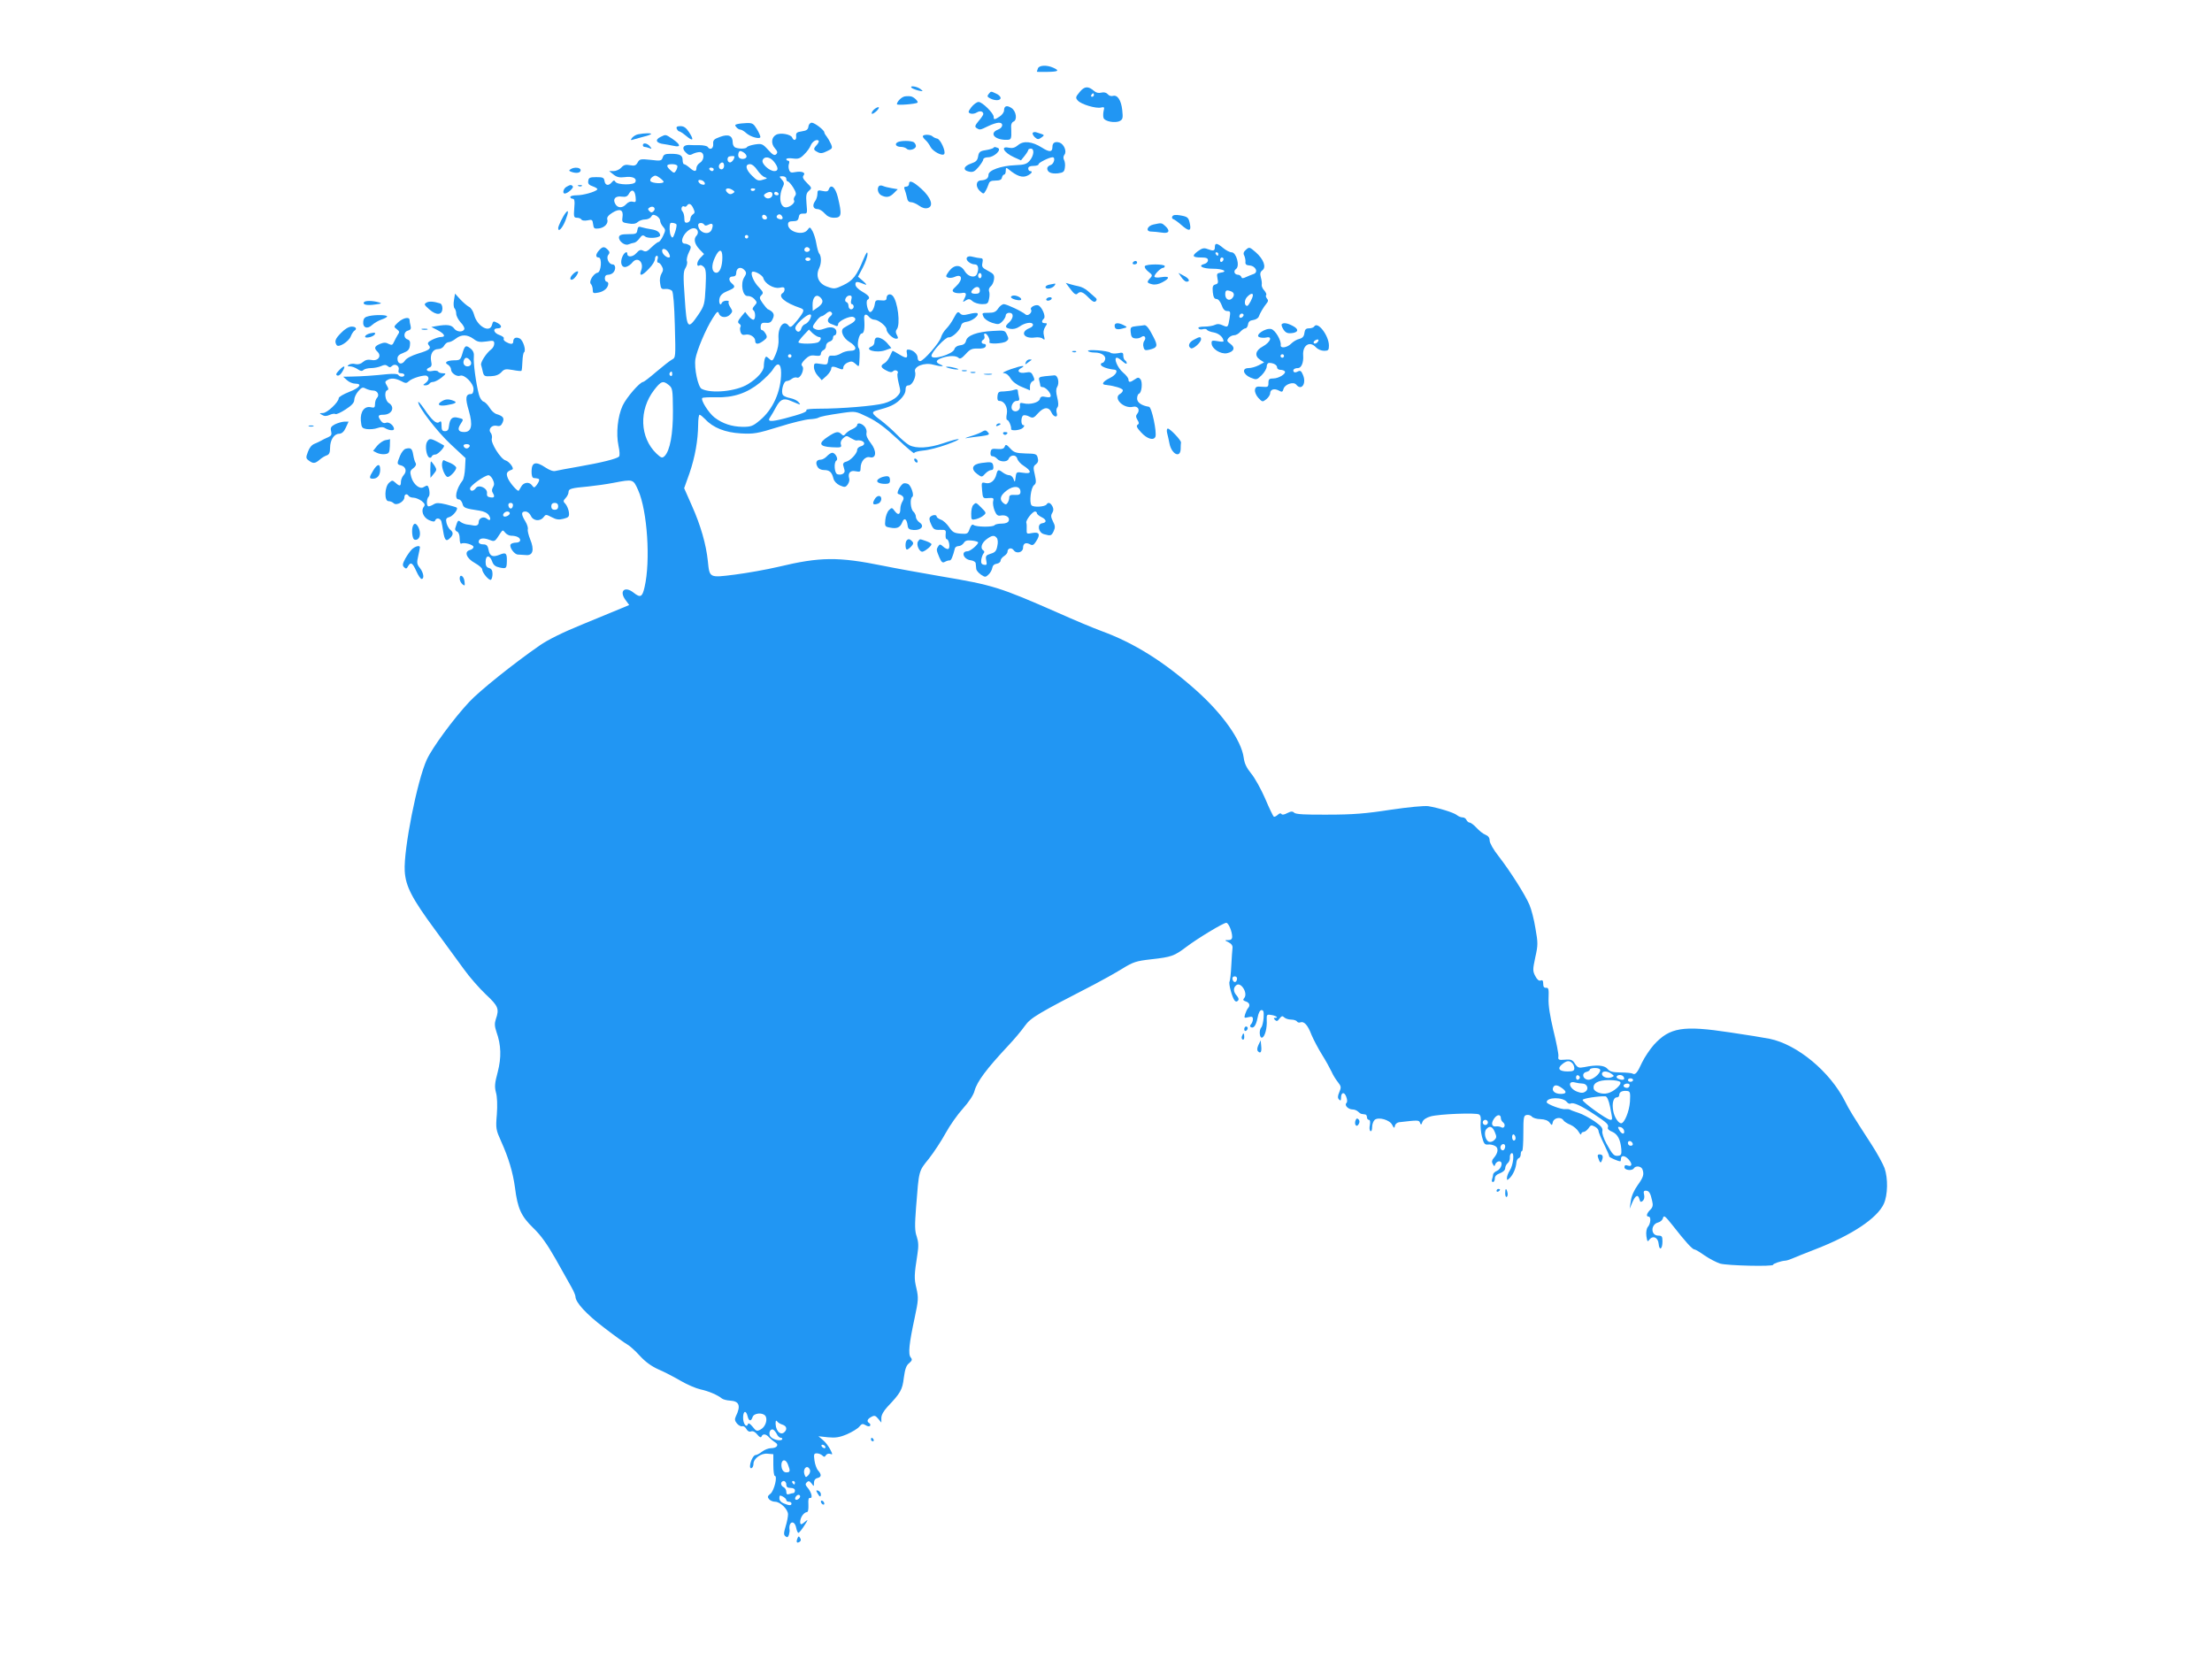 <?xml version="1.0" standalone="no"?>
<!DOCTYPE svg PUBLIC "-//W3C//DTD SVG 20010904//EN"
 "http://www.w3.org/TR/2001/REC-SVG-20010904/DTD/svg10.dtd">
<svg version="1.0" xmlns="http://www.w3.org/2000/svg"
 width="1280pt" height="960pt" viewBox="0 0 1280 960"
 preserveAspectRatio="xMidYMid meet">
<g transform="translate(0,960) scale(0.1,-0.1)"
fill="#2196f3" stroke="none">
<path d="M6006 9204 c-3 -9 -6 -17 -6 -19 0 -1 27 -2 60 -1 65 1 73 7 35 24
-37 17 -82 15 -89 -4z"/>
<path d="M5276 9091 c5 -4 23 -11 39 -15 28 -6 29 -5 11 9 -21 16 -67 22 -50
6z"/>
<path d="M6248 9068 c-25 -30 -25 -34 -11 -50 19 -22 107 -48 135 -40 18 4 20
2 14 -21 -3 -14 -3 -32 0 -40 7 -20 68 -31 94 -17 17 9 19 17 14 63 -6 57 -28
90 -54 82 -10 -3 -23 1 -30 10 -8 9 -21 13 -37 9 -15 -4 -30 -1 -41 9 -35 30
-56 29 -84 -5z m82 -18 c0 -5 -5 -10 -11 -10 -5 0 -7 5 -4 10 3 6 8 10 11 10
2 0 4 -4 4 -10z"/>
<path d="M5721 9056 c-10 -12 -8 -17 8 -25 27 -15 61 -14 61 2 0 8 -11 19 -25
25 -32 15 -30 15 -44 -2z"/>
<path d="M5235 9042 c-19 -4 -44 -29 -45 -45 0 -8 110 1 119 9 7 6 -19 32 -37
36 -9 2 -26 2 -37 0z"/>
<path d="M5621 8980 c-20 -27 -20 -31 -5 -37 9 -3 25 -1 36 6 19 12 38 7 38
-9 0 -5 -12 -23 -27 -40 -21 -26 -24 -33 -12 -41 19 -12 20 -12 67 11 22 11
50 20 62 20 28 0 25 -29 -5 -40 -49 -19 -25 -55 38 -59 34 -1 37 1 39 26 0 15
0 38 -1 51 -1 12 5 25 13 28 24 9 17 61 -11 79 -27 18 -43 12 -43 -14 0 -10
-11 -26 -25 -35 -30 -20 -35 -20 -35 -2 0 21 -66 86 -87 86 -11 0 -29 -14 -42
-30z"/>
<path d="M5055 8964 c-9 -9 -13 -19 -10 -22 3 -3 15 4 28 16 12 12 16 22 10
22 -6 0 -19 -7 -28 -16z"/>
<path d="M4267 8882 c-14 -3 -16 -7 -6 -18 6 -8 17 -14 23 -14 7 0 22 -9 34
-20 25 -23 82 -38 82 -22 0 6 -9 27 -21 46 -18 30 -25 35 -57 34 -20 -1 -45
-3 -55 -6z"/>
<path d="M4678 8868 c-2 -18 -11 -24 -38 -28 -29 -4 -35 -9 -33 -28 3 -24 -14
-30 -23 -8 -7 19 -69 30 -93 16 -27 -14 -31 -51 -7 -78 15 -17 17 -25 8 -34
-10 -10 -20 -5 -47 25 -32 35 -37 37 -77 31 -24 -4 -44 -11 -46 -16 -4 -9 -43
-11 -66 -2 -9 3 -16 16 -16 29 0 40 -25 51 -73 33 -36 -13 -42 -19 -40 -42 2
-26 -19 -37 -32 -16 -3 5 -25 10 -48 10 -23 0 -51 0 -61 1 -33 0 -42 -19 -19
-42 17 -17 24 -19 41 -10 11 6 30 11 41 11 28 0 29 -45 1 -62 -11 -7 -20 -21
-20 -30 0 -23 -12 -23 -40 2 -13 11 -27 20 -32 20 -4 0 -8 11 -8 24 0 28 -16
36 -70 36 -31 0 -40 -4 -45 -21 -7 -20 -12 -21 -70 -14 -58 6 -64 5 -75 -15
-10 -18 -18 -21 -44 -16 -25 5 -37 2 -51 -14 -10 -11 -30 -20 -44 -20 l-26 0
25 -20 c19 -15 35 -19 65 -15 45 6 71 -6 62 -28 -7 -19 -104 -18 -116 1 -6 10
-10 10 -21 -3 -18 -22 -38 -19 -42 8 -3 19 -9 22 -47 22 -37 0 -45 -3 -47 -22
-3 -16 4 -24 28 -32 17 -6 28 -14 24 -18 -13 -14 -82 -33 -118 -33 -21 0 -38
-4 -38 -10 0 -5 6 -10 14 -10 10 0 13 -13 9 -55 -4 -50 -2 -55 16 -55 11 0 23
-5 26 -11 4 -6 19 -7 35 -4 26 6 29 3 32 -22 3 -25 7 -28 33 -25 33 4 57 29
49 53 -3 12 7 24 31 39 43 26 64 16 57 -28 -4 -27 -1 -30 34 -35 27 -5 43 -2
54 8 9 8 28 15 43 15 14 0 30 7 35 16 7 13 13 14 31 5 11 -7 21 -19 21 -28 0
-9 8 -25 17 -35 15 -17 15 -21 0 -53 -9 -19 -21 -35 -26 -35 -5 0 -23 -14 -40
-30 -25 -25 -34 -29 -49 -21 -15 8 -23 5 -40 -14 -20 -23 -52 -25 -52 -4 0 18
-17 9 -28 -15 -16 -36 -5 -68 22 -60 11 3 28 15 36 26 30 36 68 0 50 -47 -14
-37 6 -32 46 11 19 19 34 44 34 55 0 10 5 19 11 19 6 0 8 -9 4 -20 -4 -11 -2
-20 4 -20 6 0 15 -9 21 -21 9 -15 8 -26 -2 -42 -8 -13 -12 -36 -8 -57 4 -31 8
-35 31 -32 15 1 31 -4 38 -11 7 -9 13 -84 16 -200 5 -186 5 -186 -17 -198 -13
-7 -53 -39 -91 -71 -37 -32 -71 -58 -75 -58 -19 0 -97 -90 -119 -137 -29 -63
-39 -161 -24 -233 7 -31 8 -57 3 -62 -13 -13 -101 -35 -233 -58 -63 -11 -123
-22 -134 -25 -13 -4 -35 4 -59 20 -55 37 -79 31 -80 -20 -1 -25 4 -40 12 -41
29 -3 32 -4 32 -12 0 -5 -6 -17 -14 -28 -14 -18 -16 -18 -28 -2 -16 22 -49 17
-62 -8 -6 -10 -12 -21 -14 -23 -5 -9 -51 43 -63 71 -12 30 -8 39 25 51 14 5
-17 47 -39 53 -28 8 -87 102 -79 126 3 10 0 25 -6 33 -18 21 6 48 35 41 16 -4
25 0 33 18 12 27 4 38 -35 50 -13 4 -30 20 -40 37 -10 16 -25 32 -35 35 -10 3
-22 22 -27 42 -17 64 -33 186 -29 217 2 22 -3 35 -20 49 -27 21 -33 17 -47
-32 -10 -34 -14 -37 -47 -37 -44 -1 -60 -13 -35 -26 9 -6 17 -18 17 -27 0 -21
34 -44 53 -36 24 9 77 -44 77 -77 0 -18 -5 -29 -14 -29 -32 0 -35 -24 -13 -97
24 -84 16 -123 -27 -123 -34 0 -41 16 -21 46 19 29 19 29 -16 37 -32 8 -46 -6
-51 -48 -2 -22 -8 -30 -23 -30 -16 0 -20 7 -20 32 0 24 -3 29 -13 21 -16 -14
-43 10 -88 77 -19 27 -34 45 -34 38 0 -28 108 -169 187 -243 l87 -81 -3 -57
c-1 -31 -8 -64 -14 -72 -38 -49 -50 -110 -22 -110 8 0 17 -11 21 -24 6 -25 13
-28 99 -41 26 -4 46 -14 54 -27 15 -24 7 -36 -12 -19 -19 15 -47 3 -47 -20 0
-18 -12 -24 -35 -19 -5 1 -20 4 -33 5 -13 2 -29 9 -37 15 -15 12 -16 11 -31
-38 -2 -7 3 -15 11 -18 9 -4 15 -19 15 -41 0 -19 4 -32 9 -29 15 10 71 -6 71
-19 0 -7 -9 -15 -21 -18 -35 -9 -20 -48 29 -75 23 -13 42 -29 42 -36 0 -20 40
-67 51 -61 5 4 9 19 9 34 0 20 -6 30 -20 34 -15 4 -20 14 -20 36 0 40 24 41
38 2 7 -21 19 -30 43 -35 39 -8 41 -6 42 38 1 46 -6 51 -42 36 -40 -16 -57 -9
-64 29 -5 25 -12 31 -32 31 -15 0 -25 6 -25 14 0 21 25 26 60 13 34 -13 32
-14 67 40 12 17 13 17 26 1 8 -10 23 -18 35 -18 31 0 52 -11 52 -26 0 -8 -10
-14 -24 -14 -14 0 -28 -5 -31 -10 -10 -16 22 -59 42 -59 10 -1 31 -2 47 -3 40
-4 49 31 24 91 -10 25 -16 51 -14 58 3 7 -3 28 -14 46 -25 41 -25 57 0 57 12
0 25 -10 32 -25 13 -30 54 -34 74 -7 12 16 14 16 47 -1 26 -14 41 -16 68 -9
30 8 34 12 31 38 -2 16 -11 37 -19 47 -15 15 -15 19 0 35 10 10 17 26 17 35 0
19 16 23 115 32 39 4 104 13 145 21 115 22 114 22 143 -43 53 -119 72 -409 37
-560 -13 -58 -24 -64 -63 -33 -51 41 -86 11 -48 -41 l22 -30 -43 -18 c-24 -10
-124 -51 -223 -92 -118 -48 -205 -91 -252 -124 -149 -103 -350 -264 -408 -327
-90 -96 -214 -265 -245 -333 -56 -121 -135 -521 -128 -645 5 -88 41 -158 176
-341 59 -80 134 -183 166 -227 32 -45 90 -111 127 -146 73 -68 79 -84 58 -144
-8 -25 -7 -41 4 -74 27 -75 29 -147 7 -232 -17 -63 -19 -84 -10 -118 7 -24 9
-74 5 -127 -7 -82 -5 -89 25 -156 43 -95 68 -179 80 -267 15 -121 36 -166 105
-233 45 -43 81 -94 130 -180 37 -66 78 -139 91 -162 13 -23 24 -48 24 -56 0
-33 63 -102 166 -180 61 -47 121 -90 134 -97 13 -7 46 -36 72 -65 32 -35 67
-61 110 -80 35 -15 92 -45 128 -66 36 -21 87 -43 114 -49 47 -10 98 -32 124
-53 7 -5 28 -11 48 -12 52 -3 62 -30 32 -91 -8 -17 -6 -26 7 -42 10 -11 24
-18 31 -15 7 2 17 -5 23 -16 7 -13 17 -18 27 -14 11 4 24 -3 36 -18 13 -16 21
-20 25 -11 7 17 26 15 44 -6 9 -9 24 -22 34 -28 25 -14 11 -34 -23 -34 -15 0
-38 -9 -52 -20 -14 -11 -31 -20 -38 -20 -13 0 -32 -40 -32 -66 0 -8 4 -12 10
-9 6 3 10 14 10 24 0 31 44 63 81 59 l34 -3 0 -62 c0 -35 4 -63 8 -63 18 0 -3
-85 -24 -103 -18 -14 -19 -20 -9 -32 7 -8 22 -15 35 -15 30 0 75 -44 75 -73 0
-13 -6 -45 -14 -70 -11 -38 -12 -48 -1 -57 10 -8 15 -6 20 8 3 11 5 24 4 28
-8 49 28 62 38 14 3 -16 9 -30 13 -30 4 0 20 19 35 43 20 30 22 37 8 25 -11
-10 -23 -18 -26 -18 -12 0 -7 34 7 52 7 10 18 18 25 18 7 0 10 15 9 43 -2 31
1 41 10 39 17 -3 7 35 -16 61 -12 14 -13 20 -3 30 10 9 15 8 27 -7 14 -19 14
-19 14 3 0 14 7 25 20 28 24 6 25 20 4 44 -9 10 -18 36 -21 58 -5 36 -3 41 14
41 10 0 25 -6 31 -12 10 -10 15 -10 21 1 5 8 16 11 25 8 15 -6 15 -4 0 26 -9
17 -27 42 -42 54 l-26 22 55 -6 c43 -4 66 -1 109 17 30 13 63 33 72 44 15 18
20 19 37 9 11 -7 22 -9 26 -3 3 5 1 11 -5 15 -16 10 -12 23 12 36 18 10 24 8
40 -11 l18 -22 0 27 c0 17 13 40 35 64 76 80 87 99 95 168 7 51 14 72 31 85
17 15 19 21 9 33 -16 19 -9 82 23 230 22 103 22 115 10 170 -14 58 -13 76 6
199 7 45 6 69 -4 100 -12 33 -12 65 -4 171 17 215 14 206 74 280 29 37 73 104
97 148 24 44 69 108 100 142 34 38 61 78 67 102 15 55 69 127 196 263 34 36
76 86 95 113 34 48 75 72 405 242 44 23 114 62 155 87 68 42 84 47 172 57 117
13 133 19 202 71 66 50 215 140 232 140 13 0 34 -50 34 -81 0 -13 -7 -19 -22
-19 -23 0 -23 -1 2 -13 16 -8 24 -20 22 -33 -1 -10 -5 -56 -7 -102 -2 -45 -7
-87 -10 -92 -7 -11 14 -88 28 -108 7 -9 13 -10 20 -3 7 7 5 16 -6 29 -21 23
-22 46 -3 61 26 22 69 -46 46 -74 -9 -10 -7 -15 9 -20 22 -7 27 -24 12 -40 -5
-6 -12 -21 -16 -34 -7 -22 -5 -23 19 -17 21 5 26 3 26 -12 0 -10 -5 -23 -11
-29 -6 -6 -7 -13 -2 -16 17 -11 31 8 40 53 5 29 14 45 23 45 12 0 14 -11 12
-45 -2 -25 -8 -49 -13 -55 -15 -15 -11 -65 5 -59 16 6 29 56 26 102 -1 30 1
33 24 29 27 -3 48 -17 26 -17 -11 0 -11 -3 -2 -12 9 -9 15 -8 26 8 12 15 17
17 27 7 7 -7 25 -13 40 -13 15 0 31 -5 34 -11 4 -6 13 -8 20 -5 21 8 43 -16
64 -72 12 -28 39 -80 61 -115 22 -35 46 -79 55 -98 8 -19 25 -46 37 -61 19
-24 20 -30 8 -58 -10 -23 -10 -34 -1 -43 8 -8 11 -6 11 10 0 33 19 37 30 7 7
-18 7 -31 1 -37 -13 -13 11 -37 36 -37 11 0 25 -6 31 -12 7 -7 17 -14 22 -14
6 -1 15 -2 20 -3 6 0 10 -8 10 -16 0 -8 5 -15 11 -15 7 0 9 -11 6 -30 -4 -16
-2 -32 3 -35 6 -4 10 7 10 23 0 16 7 35 15 42 22 18 87 0 101 -29 10 -20 13
-21 16 -6 1 10 12 19 23 21 112 13 116 13 122 -3 5 -14 8 -13 14 5 5 13 23 25
48 32 53 14 262 22 280 11 9 -6 12 -21 9 -46 -2 -21 1 -58 8 -84 10 -38 15
-46 34 -44 12 2 30 -2 41 -8 22 -11 19 -40 -8 -71 -10 -11 -12 -22 -5 -33 8
-16 10 -16 15 -1 4 9 14 16 22 16 25 0 14 -43 -12 -55 -13 -5 -23 -15 -23 -22
0 -6 -3 -18 -6 -27 -3 -9 -1 -16 5 -16 6 0 11 9 11 21 0 13 10 23 30 30 18 7
30 18 30 29 0 10 7 23 15 30 8 6 13 21 12 32 -1 12 4 23 10 25 18 6 10 -70
-11 -101 -9 -14 -16 -33 -16 -43 0 -15 2 -14 19 3 19 21 33 55 36 88 1 11 7
22 13 24 7 2 12 12 12 23 0 10 3 19 8 19 4 0 7 46 7 102 0 93 2 103 19 106 11
2 24 -2 30 -9 6 -8 29 -15 50 -15 26 -1 44 -8 53 -20 13 -18 14 -18 19 4 7 25
48 31 61 9 4 -7 23 -19 41 -26 18 -8 39 -26 47 -40 8 -14 14 -20 15 -13 0 6 6
12 14 12 7 0 20 10 28 21 12 19 17 20 36 10 12 -6 22 -17 22 -25 0 -7 14 -41
32 -77 17 -35 31 -67 30 -71 -1 -5 51 -28 64 -28 2 0 4 7 4 15 0 21 23 19 43
-3 24 -26 22 -45 -3 -37 -14 5 -20 2 -20 -9 0 -18 45 -23 55 -6 10 16 42 12
49 -6 11 -29 6 -46 -28 -93 -20 -28 -36 -63 -39 -91 l-7 -45 16 38 c18 41 33
48 41 17 4 -16 8 -18 19 -9 8 7 11 21 8 35 -5 18 -2 24 9 24 19 0 27 -12 37
-57 7 -28 4 -39 -11 -54 -21 -21 -25 -39 -9 -39 15 0 12 -41 -4 -59 -8 -10
-12 -30 -9 -54 5 -32 7 -35 17 -21 20 27 51 14 54 -24 4 -42 22 -31 22 14 0
29 -3 34 -24 34 -45 0 -45 65 -1 76 13 3 26 15 28 26 5 18 13 11 56 -43 71
-91 114 -139 126 -139 6 0 32 -16 59 -35 28 -19 68 -40 90 -47 43 -12 306 -18
306 -7 0 7 45 22 70 24 8 0 26 6 40 12 14 6 75 31 135 54 212 82 358 180 396
263 23 51 25 147 4 207 -9 24 -43 87 -77 139 -112 173 -126 196 -151 246 -88
174 -277 330 -437 363 -30 6 -134 23 -230 37 -271 41 -347 29 -439 -71 -23
-26 -54 -72 -69 -103 -27 -60 -40 -75 -56 -64 -6 3 -37 6 -69 6 -46 1 -62 5
-75 21 -18 21 -63 25 -134 10 -32 -6 -38 -4 -54 19 -14 23 -23 27 -58 24 -38
-3 -41 -1 -38 21 1 13 -12 80 -29 148 -20 85 -30 145 -28 187 2 52 0 61 -14
60 -12 -1 -17 6 -17 23 0 18 -4 24 -15 19 -10 -3 -20 5 -31 26 -15 29 -15 37
0 108 16 71 16 84 1 168 -8 51 -24 112 -35 137 -25 58 -109 191 -177 279 -31
39 -53 78 -53 92 0 17 -8 27 -25 34 -13 5 -36 23 -51 40 -15 16 -33 30 -40 30
-6 0 -14 7 -18 15 -3 8 -13 15 -22 15 -10 0 -25 6 -33 13 -18 15 -106 42 -166
52 -24 3 -112 -5 -220 -21 -142 -22 -218 -28 -362 -28 -129 -1 -185 2 -194 11
-9 9 -18 9 -40 -2 -18 -10 -30 -11 -34 -5 -4 6 -12 4 -21 -5 -9 -8 -19 -13
-23 -11 -4 3 -27 50 -50 105 -24 55 -60 120 -81 145 -26 32 -39 58 -43 91 -14
102 -122 254 -277 392 -186 165 -357 272 -545 341 -44 16 -159 64 -255 107
-335 147 -372 159 -675 210 -116 20 -266 47 -334 61 -261 53 -365 52 -607 -6
-68 -16 -181 -36 -251 -45 -150 -19 -147 -20 -157 79 -10 95 -41 205 -92 319
l-45 102 31 87 c32 94 49 189 50 281 0 31 4 57 8 57 5 0 19 -12 33 -26 45 -49
116 -77 206 -82 75 -4 94 -1 220 38 75 24 156 43 178 44 22 1 45 5 51 9 13 7
46 14 142 28 72 10 73 10 145 -25 52 -25 99 -60 170 -126 53 -50 97 -87 97
-82 0 6 24 12 53 15 28 2 90 18 137 35 102 37 84 43 -22 7 -82 -28 -156 -32
-196 -11 -15 8 -47 35 -72 61 -25 26 -66 62 -92 82 -54 39 -58 49 -25 58 77
20 104 33 134 61 21 20 33 41 33 58 0 18 5 26 18 26 21 0 46 52 37 79 -9 30
54 55 104 41 44 -12 74 -12 44 0 -32 13 -29 26 8 39 41 14 82 14 96 0 8 -8 19
-2 41 22 25 28 36 33 70 32 27 -1 42 3 46 13 3 8 -1 14 -9 14 -17 0 -20 16 -4
25 6 4 8 13 5 21 -3 8 -1 14 4 14 13 0 32 -38 25 -49 -8 -14 80 -10 98 4 14
10 15 16 4 38 -12 26 -14 26 -82 22 -92 -5 -148 -26 -155 -57 -4 -16 -14 -24
-34 -26 -17 -2 -30 -11 -33 -22 -8 -30 -133 -67 -133 -39 0 22 82 110 100 107
20 -3 67 42 72 69 2 11 14 19 32 21 31 4 74 37 62 49 -3 4 -25 2 -47 -4 -32
-8 -43 -8 -54 4 -12 12 -17 8 -35 -26 -11 -22 -31 -50 -44 -63 -13 -13 -26
-34 -30 -48 -7 -31 -102 -140 -122 -140 -8 0 -14 8 -14 19 0 21 -23 44 -50 48
-13 2 -16 -3 -12 -22 5 -30 -3 -31 -46 -5 -18 11 -34 20 -36 20 -2 0 -9 -14
-16 -30 -7 -17 -21 -35 -31 -41 -26 -14 -24 -26 10 -43 20 -11 31 -12 39 -4
12 12 35 1 26 -13 -3 -5 0 -32 7 -59 12 -47 12 -51 -11 -75 -13 -14 -47 -32
-75 -39 -53 -15 -247 -31 -377 -31 -42 0 -74 -3 -72 -7 7 -11 -26 -23 -124
-49 -86 -22 -105 -20 -84 9 6 9 21 34 32 55 24 45 43 54 79 40 14 -6 35 -14
46 -19 18 -7 18 -6 6 9 -7 9 -28 19 -47 23 -18 3 -38 11 -43 18 -14 17 2 81
21 81 8 0 22 6 30 13 9 7 22 10 30 7 20 -8 46 51 30 67 -8 8 -3 18 16 38 22
21 34 26 60 22 24 -3 32 0 32 11 0 8 7 17 15 21 8 3 15 14 15 25 0 10 9 21 20
24 11 3 20 12 20 21 0 9 5 16 10 16 6 0 10 9 10 19 0 25 -30 34 -64 21 -33
-12 -47 -12 -65 -1 -11 7 -9 15 10 40 12 17 27 31 33 31 5 0 18 8 28 17 13 11
22 13 29 6 7 -7 5 -14 -6 -23 -20 -17 -19 -36 3 -44 9 -3 23 -9 30 -12 7 -3
12 1 12 10 0 18 67 49 87 42 21 -8 15 -24 -14 -40 -16 -9 -34 -19 -41 -24 -22
-15 -3 -59 34 -81 43 -26 45 -51 4 -51 -17 0 -42 -7 -55 -16 -13 -8 -34 -14
-47 -12 -19 2 -24 -2 -26 -26 -3 -27 -5 -28 -43 -22 -37 6 -39 5 -39 -19 0
-14 10 -37 23 -50 l22 -25 28 25 c15 14 27 33 27 42 0 15 12 15 53 -2 12 -5
17 -2 17 9 0 9 11 22 25 28 21 9 28 8 45 -7 19 -18 20 -17 22 1 4 60 4 80 -3
90 -13 16 2 84 17 84 14 0 19 29 15 83 -3 30 10 35 29 12 7 -8 20 -15 30 -15
23 0 70 -38 70 -56 0 -19 36 -54 55 -54 13 0 14 4 5 21 -8 14 -8 24 -1 33 23
27 6 164 -24 195 -15 15 -35 7 -35 -15 0 -11 -9 -15 -32 -12 -29 3 -33 0 -36
-22 -5 -30 -22 -54 -32 -43 -13 15 -20 62 -10 68 18 11 10 24 -30 47 -24 14
-40 30 -40 42 0 19 9 19 55 0 13 -5 10 1 -10 19 l-30 26 28 53 c15 29 27 64
27 78 0 18 -7 9 -24 -31 -38 -94 -61 -123 -116 -149 -48 -23 -54 -23 -93 -9
-50 17 -69 61 -47 107 14 29 14 70 -1 87 -4 6 -11 31 -15 55 -4 25 -14 57 -22
72 -15 26 -16 26 -29 8 -26 -36 -113 -12 -113 31 0 14 7 19 29 19 23 0 30 5
33 23 2 16 9 22 27 21 23 -1 23 1 18 57 -4 48 -2 61 14 75 18 16 17 17 -12 46
-22 22 -27 33 -19 43 14 17 -11 26 -49 19 -23 -5 -30 -2 -35 14 -4 10 -4 27 0
36 3 9 1 16 -5 16 -6 0 -11 4 -11 9 0 5 17 7 38 4 31 -4 42 -1 66 24 16 15 32
38 37 51 9 23 35 39 46 28 3 -3 -1 -14 -10 -24 -22 -24 -21 -29 4 -42 16 -9
28 -8 54 5 32 15 34 17 23 43 -7 15 -18 34 -25 43 -7 8 -13 19 -13 23 0 13
-55 55 -72 56 -10 0 -18 -9 -20 -22z m-358 -173 c0 -17 -36 -20 -45 -5 -4 6
-4 18 -1 26 4 12 10 13 26 4 11 -6 20 -17 20 -25z m-70 -1 c0 -14 -15 -34 -26
-34 -13 0 -19 21 -9 32 5 5 35 7 35 2z m229 -30 c26 -33 27 -54 2 -54 -29 0
-76 43 -68 63 10 25 43 20 66 -9z m-289 -24 c0 -11 -7 -20 -15 -20 -15 0 -21
21 -8 33 12 13 23 7 23 -13z m-270 -2 c0 -7 -4 -20 -10 -28 -7 -12 -12 -12
-29 4 -29 26 -26 36 9 36 17 0 30 -5 30 -12z m462 -22 c13 -19 32 -38 43 -41
18 -6 16 -8 -10 -15 -26 -8 -34 -6 -62 22 -38 36 -44 68 -13 68 12 0 29 -14
42 -34z m-252 4 c0 -5 -4 -10 -9 -10 -6 0 -13 5 -16 10 -3 6 1 10 9 10 9 0 16
-4 16 -10z m-290 -72 c0 -13 -68 -9 -76 4 -4 6 1 17 11 24 15 11 21 10 41 -4
13 -9 24 -20 24 -24z m710 17 c0 -8 4 -15 9 -15 5 0 19 -16 31 -35 17 -28 19
-39 10 -50 -6 -8 -9 -19 -5 -25 8 -13 -23 -39 -47 -40 -36 0 -44 68 -16 123 7
14 5 24 -8 38 -16 18 -16 19 4 19 13 0 22 -6 22 -15z m-472 -23 c3 -9 -2 -13
-14 -10 -9 1 -19 9 -22 16 -3 9 2 13 14 10 9 -1 19 -9 22 -16z m162 -42 c13
-9 13 -11 0 -19 -9 -6 -19 -6 -27 1 -28 23 -5 39 27 18z m130 6 c0 -11 -19
-15 -25 -6 -3 5 1 10 9 10 9 0 16 -2 16 -4z m-692 -46 c3 -29 1 -32 -17 -27
-12 3 -26 -2 -37 -14 -22 -25 -51 -24 -64 2 -16 28 2 47 39 41 22 -3 32 1 41
18 16 29 34 20 38 -20z m792 15 c0 -21 -28 -31 -43 -16 -9 9 -8 14 3 21 22 14
40 12 40 -5z m35 5 c3 -5 -1 -10 -9 -10 -9 0 -16 5 -16 10 0 6 4 10 9 10 6 0
13 -4 16 -10z m-493 -86 c10 -21 9 -27 -2 -34 -8 -5 -15 -17 -15 -27 0 -10 -8
-19 -17 -21 -14 -3 -18 3 -18 25 0 16 -5 34 -11 40 -12 12 -3 37 11 28 5 -3
11 -1 15 5 11 17 25 11 37 -16z m-230 -16 c-9 -9 -15 -9 -24 0 -10 10 -10 15
2 22 20 12 38 -6 22 -22z m656 -36 c2 -7 -3 -12 -12 -12 -9 0 -16 7 -16 16 0
17 22 14 28 -4z m87 7 c10 -15 -1 -23 -20 -15 -9 3 -13 10 -10 16 8 13 22 13
30 -1z m-611 -47 c3 -5 -1 -26 -8 -47 -12 -34 -15 -36 -24 -19 -8 15 -10 59
-3 72 3 6 30 1 35 -6z m161 -2 c4 -7 12 -7 25 0 23 12 30 2 19 -27 -15 -40
-78 -20 -79 25 0 14 26 16 35 2z m-38 -36 c3 -8 1 -20 -6 -27 -19 -19 -12 -49
16 -79 l27 -28 -23 -24 c-21 -22 -22 -54 -1 -41 5 3 15 -2 23 -10 12 -12 14
-35 10 -117 -5 -97 -7 -106 -40 -156 -64 -94 -69 -88 -81 98 -9 122 -8 149 4
168 8 13 13 31 9 41 -3 9 2 32 11 50 14 28 14 35 3 42 -8 5 -19 9 -25 9 -24 0
-22 30 2 60 28 33 61 39 71 14z m293 -34 c0 -5 -4 -10 -10 -10 -5 0 -10 5 -10
10 0 6 5 10 10 10 6 0 10 -4 10 -10z m355 -69 c7 -12 -12 -24 -25 -16 -11 7
-4 25 10 25 5 0 11 -4 15 -9z m-817 -22 c7 -12 11 -24 7 -27 -9 -9 -40 13 -43
32 -5 23 21 20 36 -5z m312 -28 c0 -55 -16 -93 -38 -89 -24 5 -27 42 -5 88 24
52 43 52 43 1z m510 -11 c0 -5 -7 -10 -15 -10 -8 0 -15 5 -15 10 0 6 7 10 15
10 8 0 15 -4 15 -10z m-380 -65 c10 -12 9 -20 -3 -39 -24 -36 -10 -112 20
-109 11 1 29 -7 38 -17 17 -19 17 -21 1 -39 -11 -12 -14 -21 -7 -26 14 -8 14
-55 0 -55 -6 0 -19 10 -29 22 l-18 23 -21 -25 c-23 -28 -25 -36 -11 -45 6 -4
8 -11 5 -16 -4 -5 -3 -19 0 -30 5 -15 13 -19 27 -16 26 7 58 -13 58 -35 0 -23
19 -22 49 1 20 15 22 21 12 39 -7 12 -16 22 -22 22 -6 0 -9 10 -7 23 2 17 9
21 31 19 21 -2 30 3 39 24 12 25 4 40 -31 56 -3 2 -16 17 -28 34 -19 27 -20
33 -7 46 13 13 11 18 -15 46 -29 29 -49 77 -39 88 10 10 60 -17 65 -35 8 -32
60 -63 94 -56 22 5 29 3 29 -9 0 -8 -4 -18 -10 -21 -32 -20 11 -57 103 -88 24
-9 22 -18 -20 -71 -32 -39 -40 -44 -49 -31 -28 38 -64 -7 -59 -75 2 -28 -4
-61 -16 -89 -18 -42 -20 -43 -38 -27 -17 15 -19 16 -25 1 -3 -9 -6 -29 -6 -44
0 -28 -38 -71 -92 -104 -68 -42 -212 -56 -268 -27 -21 11 -44 120 -36 172 8
50 60 174 101 238 24 38 29 42 35 26 8 -25 45 -28 66 -5 14 16 14 19 0 41 -9
14 -13 28 -9 31 3 4 -3 7 -14 7 -12 0 -23 -6 -26 -12 -8 -23 -20 1 -13 27 5
18 19 30 46 41 44 18 48 25 25 44 -21 18 -19 40 5 40 13 0 20 7 20 18 0 34 28
43 50 17z m438 -157 c19 -19 14 -35 -16 -57 l-29 -20 -1 32 c-1 47 21 70 46
45z m178 -13 c-4 -14 -2 -25 4 -25 5 0 10 -7 10 -15 0 -8 -7 -15 -15 -15 -8 0
-15 9 -15 19 0 11 -5 21 -12 23 -17 6 -2 38 18 38 12 0 15 -6 10 -25z m-238
-110 c-6 -13 -19 -27 -28 -30 -10 -3 -20 -15 -23 -25 -6 -24 -25 -26 -34 -4
-4 11 7 28 31 50 46 42 71 46 54 9z m50 -105 c16 0 15 -15 -1 -29 -15 -12
-117 -13 -117 -1 0 4 14 23 30 40 l31 33 22 -22 c13 -11 29 -21 35 -21z m-158
-110 c0 -5 -4 -10 -10 -10 -5 0 -10 5 -10 10 0 6 5 10 10 10 6 0 10 -4 10 -10z
m-1860 -25 c13 -16 6 -35 -15 -35 -18 0 -28 17 -21 35 7 19 20 19 36 0z m1800
-72 c0 -108 -48 -214 -124 -276 -39 -33 -51 -37 -98 -37 -63 1 -116 18 -163
54 -34 26 -82 102 -71 113 3 3 38 5 78 4 102 -3 181 24 256 85 32 27 66 61 75
77 26 44 47 35 47 -20z m-630 -9 c0 -8 -5 -12 -10 -9 -6 4 -8 11 -5 16 9 14
15 11 15 -7z m-20 -62 c22 -18 23 -26 24 -148 1 -135 -17 -231 -48 -263 -14
-13 -19 -12 -47 14 -97 93 -103 252 -14 368 40 52 52 56 85 29z m-1152 -354
c-3 -7 -11 -13 -18 -13 -7 0 -15 6 -17 13 -3 7 4 12 17 12 13 0 20 -5 18 -12z
m134 -194 c9 -19 9 -30 1 -43 -7 -11 -8 -23 -2 -32 14 -23 10 -31 -13 -27 -17
2 -22 9 -20 24 4 29 -47 53 -64 30 -14 -20 -34 -21 -34 -2 0 15 85 76 107 76
7 0 19 -12 25 -26z m116 -151 c-4 -22 -22 -20 -26 1 -2 10 3 16 13 16 10 0 15
-7 13 -17z m262 -3 c0 -13 -7 -20 -20 -20 -13 0 -20 7 -20 20 0 13 7 20 20 20
13 0 20 -7 20 -20z m-280 -40 c0 -12 -28 -25 -36 -17 -9 9 6 27 22 27 8 0 14
-5 14 -10z m4208 -2697 c-4 -22 -22 -20 -26 1 -2 10 3 16 13 16 10 0 15 -7 13
-17z m1940 -485 c7 -7 12 -20 12 -30 0 -14 -8 -18 -39 -18 -49 0 -62 17 -31
42 26 21 41 23 58 6z m162 -40 c0 -23 -48 -60 -72 -56 -30 4 -37 38 -9 45 12
3 21 9 21 14 0 5 14 9 30 9 17 0 30 -5 30 -12z m64 -21 c18 -13 18 -14 1 -21
-24 -9 -55 2 -55 20 0 18 30 18 54 1z m-182 -22 c0 -5 -5 -11 -11 -13 -6 -2
-11 4 -11 13 0 9 5 15 11 13 6 -2 11 -8 11 -13z m253 4 c10 -15 -1 -22 -24
-14 -12 3 -19 11 -16 16 8 12 32 11 40 -2z m55 -19 c0 -5 -7 -10 -15 -10 -8 0
-15 5 -15 10 0 6 7 10 15 10 8 0 15 -4 15 -10z m-74 -12 c9 -14 -38 -56 -73
-64 -33 -9 -77 7 -81 27 -6 31 26 49 88 49 34 0 62 -5 66 -12z m-220 -8 c28 0
40 -31 19 -46 -12 -9 -25 -10 -46 -2 -49 17 -62 67 -14 54 11 -3 30 -6 41 -6z
m274 -8 c0 -14 -11 -21 -26 -15 -8 3 -11 9 -8 14 7 11 34 12 34 1z m-392 -18
c30 -21 28 -34 -6 -34 -32 0 -53 16 -45 36 7 18 23 18 51 -2z m394 -79 c-4
-56 -32 -125 -51 -125 -16 0 -40 36 -46 72 -8 43 1 78 21 78 8 0 14 6 14 14 0
17 17 26 45 23 18 -2 20 -8 17 -62z m-115 -30 c15 -76 15 -75 1 -75 -20 1
-163 104 -160 115 1 9 93 23 132 21 9 -1 19 -22 27 -61z m-250 28 c6 -8 16
-12 21 -9 16 9 60 -11 137 -62 77 -51 85 -60 79 -77 -3 -7 8 -18 25 -24 32
-14 48 -45 53 -101 2 -29 -1 -36 -18 -38 -24 -3 -32 5 -69 72 -15 27 -25 58
-23 70 4 18 -6 30 -46 58 -28 19 -69 41 -91 48 -22 7 -44 15 -50 19 -5 3 -18
4 -28 3 -20 -4 -107 29 -107 40 0 30 94 31 117 1z m-382 -94 c0 -8 6 -19 14
-25 16 -13 5 -38 -12 -27 -7 4 -19 6 -29 5 -25 -4 -32 16 -13 44 17 26 40 28
40 3z m-75 -24 c0 -8 -7 -15 -15 -15 -8 0 -15 7 -15 15 0 8 7 15 15 15 8 0 15
-7 15 -15z m40 -56 c11 -26 11 -33 -3 -46 -8 -9 -22 -13 -31 -10 -21 8 -31 54
-16 72 19 23 36 18 50 -16z m748 8 c5 -24 -15 -21 -28 4 -10 18 -9 20 7 17 10
-2 19 -11 21 -21z m-628 -43 c0 -8 -4 -14 -10 -14 -5 0 -10 9 -10 21 0 11 5
17 10 14 6 -3 10 -13 10 -21z m678 -32 c2 -7 -3 -12 -12 -12 -9 0 -16 7 -16
16 0 17 22 14 28 -4z m-738 -16 c0 -8 -4 -17 -9 -21 -12 -7 -24 12 -16 25 9
15 25 12 25 -4z m-4384 -1561 c7 -30 20 -32 29 -5 7 23 56 28 73 8 16 -20 2
-64 -25 -79 -23 -13 -27 -11 -48 15 -15 18 -24 24 -27 15 -8 -24 -28 2 -28 37
0 40 17 46 26 9z m202 -49 c25 -8 29 -28 9 -45 -25 -20 -54 18 -48 64 1 6 4 5
9 -1 4 -6 17 -14 30 -18z m-33 -54 c5 -12 16 -22 23 -22 7 0 11 -4 8 -9 -8
-12 -53 -2 -67 15 -14 17 -4 47 14 42 6 -3 16 -14 22 -26z m280 -72 c3 -5 2
-10 -4 -10 -5 0 -13 5 -16 10 -3 6 -2 10 4 10 5 0 13 -4 16 -10z m-215 -106
c14 -36 13 -44 -10 -44 -12 0 -22 9 -26 24 -11 47 20 64 36 20z m127 -30 c3
-8 -1 -22 -10 -31 -13 -14 -16 -13 -22 6 -11 35 19 59 32 25z m-137 -84 c0
-15 7 -20 25 -20 16 0 25 -6 25 -15 0 -8 -4 -15 -9 -15 -5 0 -16 -3 -25 -6
-11 -4 -16 0 -16 14 0 11 -7 22 -15 26 -8 3 -15 12 -15 21 0 8 7 15 15 15 8 0
15 -9 15 -20z m50 10 c0 -5 -2 -10 -4 -10 -3 0 -8 5 -11 10 -3 6 -1 10 4 10 6
0 11 -4 11 -10z m-50 -100 c0 -6 7 -10 15 -10 8 0 15 -4 15 -10 0 -13 -12 -13
-44 0 -16 6 -26 17 -26 30 0 18 3 19 20 10 11 -6 20 -15 20 -20z m80 21 c0
-12 -20 -25 -27 -18 -7 7 6 27 18 27 5 0 9 -4 9 -9z"/>
<path d="M3916 8855 c4 -8 10 -15 14 -15 5 0 23 -12 40 -26 40 -34 48 -26 18
20 -17 26 -30 36 -50 36 -20 0 -26 -4 -22 -15z"/>
<path d="M5976 8831 c-3 -5 3 -16 12 -25 16 -14 21 -14 38 -2 21 16 22 14 -31
31 -8 2 -17 0 -19 -4z"/>
<path d="M3693 8823 c-12 -2 -27 -11 -35 -20 -11 -15 -10 -16 12 -9 14 4 40
11 58 16 19 4 36 11 39 14 7 7 -39 6 -74 -1z"/>
<path d="M3823 8808 c-36 -17 -26 -37 20 -42 12 -2 37 -6 55 -10 44 -10 41 7
-5 39 -42 28 -40 28 -70 13z"/>
<path d="M5340 8811 c0 -5 7 -14 16 -22 8 -7 22 -25 29 -40 14 -26 70 -55 79
-40 10 15 -22 86 -41 89 -10 2 -22 8 -27 13 -13 12 -56 12 -56 0z"/>
<path d="M5194 8777 c-20 -11 -8 -27 20 -27 12 0 27 -5 33 -11 14 -14 53 -2
53 16 0 8 -6 17 -12 22 -17 10 -76 10 -94 0z"/>
<path d="M5891 8760 c-18 -15 -32 -19 -53 -15 -51 12 -30 -28 30 -55 l40 -18
21 26 c12 15 21 30 21 34 0 4 7 8 15 8 22 0 18 -40 -6 -69 -17 -20 -30 -25
-85 -27 -80 -3 -154 -29 -154 -55 0 -21 -14 -31 -44 -33 -29 -1 -32 -37 -6
-61 21 -19 22 -19 33 0 7 11 14 29 18 40 4 15 14 20 39 20 25 0 36 5 38 18 2
9 8 17 13 17 5 0 9 10 9 22 0 19 2 20 18 7 46 -38 78 -49 106 -36 26 12 35 27
16 27 -5 0 -10 7 -10 15 0 10 10 15 30 15 17 0 30 4 30 10 0 9 62 40 81 40 18
0 8 -39 -11 -45 -11 -3 -20 -12 -20 -19 0 -23 23 -33 62 -29 31 4 37 9 40 33
3 16 0 36 -5 45 -5 10 -4 21 2 29 16 19 -2 62 -28 71 -26 8 -41 -1 -41 -25 0
-31 -17 -32 -61 -4 -57 36 -107 41 -138 14z"/>
<path d="M3720 8760 c0 -5 4 -10 9 -10 5 0 18 -3 28 -7 16 -6 16 -5 4 10 -15
19 -41 23 -41 7z"/>
<path d="M5747 8743 c-4 -3 -24 -9 -44 -12 -32 -5 -39 -11 -43 -36 -4 -24 -13
-32 -40 -41 -44 -15 -51 -39 -13 -47 23 -5 33 0 55 26 15 18 28 38 28 45 0 6
12 12 28 12 34 0 81 44 56 54 -19 7 -19 7 -27 -1z"/>
<path d="M3302 8621 c-11 -7 -10 -10 3 -15 29 -11 55 -7 55 9 0 16 -36 20 -58
6z"/>
<path d="M5260 8535 c0 -8 -7 -15 -16 -15 -12 0 -14 -5 -9 -17 4 -10 10 -30
13 -45 3 -19 10 -28 24 -28 10 0 31 -9 46 -20 18 -13 35 -18 50 -14 37 10 20
60 -36 111 -49 44 -72 53 -72 28z"/>
<path d="M3278 8519 c-18 -10 -25 -39 -10 -39 16 0 52 32 47 41 -8 11 -15 11
-37 -2z"/>
<path d="M3348 8523 c7 -3 16 -2 19 1 4 3 -2 6 -13 5 -11 0 -14 -3 -6 -6z"/>
<path d="M5087 8524 c-14 -14 -7 -43 12 -54 30 -15 49 -12 73 12 l23 23 -35 6
c-19 3 -42 9 -51 13 -8 4 -18 3 -22 0z"/>
<path d="M4796 8505 c-4 -13 -13 -15 -36 -10 -27 6 -30 4 -30 -17 0 -13 -6
-33 -14 -43 -17 -24 -10 -45 15 -45 11 0 29 -11 41 -25 15 -17 32 -25 55 -25
43 0 46 17 21 120 -14 56 -39 78 -52 45z"/>
<path d="M3273 8368 c-16 -20 -43 -76 -43 -88 0 -26 24 -1 42 44 19 49 19 67
1 44z"/>
<path d="M6784 8348 c-4 -6 -2 -14 5 -16 7 -2 28 -17 46 -33 44 -39 59 -38 51
3 -8 40 -12 44 -58 52 -24 4 -39 3 -44 -6z"/>
<path d="M6675 8301 c-37 -8 -48 -41 -13 -41 13 0 40 -3 61 -6 42 -7 51 10 19
39 -20 18 -21 18 -67 8z"/>
<path d="M3688 8268 c-3 -21 -8 -23 -53 -23 -37 0 -50 -4 -53 -16 -4 -23 33
-53 55 -43 10 4 24 8 31 9 7 0 22 11 32 25 15 20 20 22 34 11 16 -13 86 -8 86
7 -1 18 -18 30 -50 35 -19 3 -45 8 -57 12 -17 6 -22 3 -25 -17z"/>
<path d="M7030 8170 c0 -22 -8 -24 -43 -11 -20 8 -31 5 -56 -13 -36 -27 -31
-36 21 -36 28 0 38 -4 38 -16 0 -9 -9 -18 -20 -21 -42 -11 -12 -28 48 -28 60
0 91 -17 44 -23 -20 -3 -22 -7 -17 -33 6 -25 3 -31 -12 -35 -15 -4 -18 -13
-15 -45 3 -28 9 -39 21 -39 10 0 22 -14 30 -35 8 -24 18 -35 33 -35 18 0 19
-4 13 -42 -9 -53 -9 -54 -41 -40 -17 8 -31 9 -44 2 -10 -5 -37 -10 -60 -10
-26 0 -39 -4 -35 -10 4 -6 15 -8 25 -5 10 3 21 2 24 -3 3 -6 22 -13 41 -16 30
-6 55 -29 55 -51 0 -3 -16 -3 -35 1 -30 5 -35 4 -34 -12 0 -32 52 -65 89 -58
41 9 50 32 20 54 -21 15 -22 20 -11 34 7 9 22 16 32 16 11 0 27 9 36 20 10 11
23 20 30 20 6 0 13 10 15 23 2 15 11 23 29 25 15 2 30 11 33 20 8 22 28 55 45
76 10 12 11 19 2 29 -6 8 -8 17 -4 20 3 4 -2 15 -11 26 -10 10 -16 25 -15 33
2 7 0 26 -5 43 -6 22 -3 32 9 41 24 18 7 64 -38 104 -36 31 -38 32 -57 15 -14
-12 -17 -22 -10 -34 4 -9 8 -26 7 -36 -2 -14 5 -20 22 -21 37 -2 55 -40 24
-50 -10 -3 -29 -11 -42 -17 -19 -9 -25 -9 -28 1 -3 6 -11 12 -18 12 -22 0 -30
22 -12 34 23 17 1 96 -26 96 -11 0 -32 11 -49 25 -36 30 -48 31 -48 5z m20
-40 c0 -5 -2 -10 -4 -10 -3 0 -8 5 -11 10 -3 6 -1 10 4 10 6 0 11 -4 11 -10z
m30 -29 c0 -6 -4 -13 -10 -16 -5 -3 -10 1 -10 9 0 9 5 16 10 16 6 0 10 -4 10
-9z m44 -187 c19 -7 21 -25 5 -41 -17 -17 -39 -4 -39 23 0 25 7 28 34 18z
m126 -22 c0 -15 -25 -62 -33 -62 -17 0 -18 32 -2 50 19 21 35 26 35 12z m-59
-125 c-13 -13 -26 -3 -16 12 3 6 11 8 17 5 6 -4 6 -10 -1 -17z"/>
<path d="M3467 8152 c-21 -23 -22 -42 -3 -42 21 0 15 -84 -6 -88 -25 -5 -52
-52 -39 -65 6 -6 11 -21 11 -34 0 -20 3 -22 33 -16 32 6 56 27 57 51 0 6 -4
12 -10 12 -5 0 -10 9 -10 20 0 13 7 20 18 20 10 0 23 5 30 12 17 17 15 48 -3
48 -22 0 -39 38 -25 55 9 11 9 18 -3 30 -20 20 -30 19 -50 -3z"/>
<path d="M5595 8109 c-9 -14 20 -39 47 -39 18 0 24 -24 12 -54 -10 -27 -51
-19 -71 14 -24 41 -61 41 -92 0 -19 -27 -20 -31 -6 -36 9 -4 27 -2 40 4 43 20
49 -16 8 -54 -23 -21 -25 -27 -13 -35 8 -5 27 -7 43 -5 29 6 33 -3 16 -35 -9
-18 -8 -19 10 -7 17 10 23 9 39 -5 10 -9 35 -17 54 -17 31 0 36 3 41 30 4 16
4 37 0 45 -3 9 1 21 10 28 9 7 17 25 19 41 3 25 -2 32 -35 49 -33 17 -37 23
-32 46 4 21 2 27 -12 27 -10 1 -30 4 -44 8 -18 5 -29 3 -34 -5z m85 -104 c0
-8 -4 -15 -10 -15 -5 0 -10 7 -10 15 0 8 5 15 10 15 6 0 10 -7 10 -15z m-10
-85 c0 -15 -7 -20 -25 -20 -27 0 -32 9 -13 28 18 18 38 14 38 -8z"/>
<path d="M6555 8080 c-3 -5 1 -10 9 -10 9 0 16 5 16 10 0 6 -4 10 -9 10 -6 0
-13 -4 -16 -10z"/>
<path d="M6625 8060 c-4 -6 5 -20 20 -32 24 -18 25 -22 11 -37 -22 -24 -20
-28 11 -36 17 -4 38 0 60 12 45 24 42 37 -7 29 -25 -4 -40 -2 -40 4 0 13 37
50 50 50 6 0 10 5 10 10 0 13 -107 13 -115 0z"/>
<path d="M3316 8014 c-19 -18 -21 -37 -4 -32 16 6 43 48 30 48 -6 0 -18 -7
-26 -16z"/>
<path d="M6836 7996 c9 -14 23 -26 30 -26 24 0 15 19 -17 35 l-30 16 17 -25z"/>
<path d="M6073 7953 c-13 -2 -23 -9 -23 -14 0 -15 36 -10 50 6 7 8 9 14 4 14
-5 -1 -19 -4 -31 -6z"/>
<path d="M6195 7926 c19 -26 31 -34 39 -26 17 17 32 12 65 -22 22 -23 34 -29
42 -21 8 8 6 15 -6 24 -9 8 -27 24 -40 35 -13 12 -36 24 -52 27 -15 3 -39 9
-52 13 l-24 7 28 -37z"/>
<path d="M2627 7863 c-4 -20 -2 -42 3 -47 6 -6 10 -20 10 -32 0 -11 11 -33 25
-49 15 -15 24 -32 22 -39 -7 -20 -44 -18 -59 3 -15 21 -40 25 -103 14 l-29 -5
37 -19 c40 -21 48 -39 19 -39 -11 0 -33 -7 -51 -16 -25 -13 -29 -19 -21 -30
18 -20 6 -30 -61 -50 -38 -12 -67 -27 -76 -41 -17 -26 -43 -20 -43 11 0 16 9
25 34 34 26 10 35 19 38 42 3 22 0 31 -14 36 -25 8 -23 45 3 51 15 4 19 11 15
27 -3 11 -6 27 -6 34 0 21 -37 13 -66 -13 -26 -25 -27 -26 -8 -40 16 -12 17
-17 6 -32 -6 -10 -16 -28 -22 -41 -8 -19 -13 -21 -31 -12 -16 9 -28 9 -50 0
-33 -14 -36 -25 -14 -46 25 -25 2 -55 -35 -47 -22 4 -36 0 -50 -12 -12 -11
-28 -15 -42 -12 -13 4 -30 2 -38 -3 -12 -8 -11 -10 5 -10 11 0 31 -7 44 -16
17 -12 26 -13 34 -5 6 6 26 11 44 11 17 0 43 5 57 11 19 9 29 9 39 1 10 -9 16
-9 25 0 17 17 45 1 39 -22 -4 -15 0 -20 14 -20 10 0 19 -4 19 -10 0 -13 -27
-13 -35 0 -4 7 -28 8 -63 5 -75 -8 -146 -13 -206 -14 l-50 -1 22 -20 c12 -11
33 -20 47 -20 44 0 27 -24 -35 -48 -33 -13 -60 -29 -60 -36 0 -23 -67 -86 -91
-86 -22 -1 -23 -1 -5 -11 13 -8 25 -8 43 0 13 6 29 9 34 5 5 -3 32 9 59 27 36
23 50 39 50 55 0 13 10 35 23 50 20 23 26 25 44 15 12 -6 31 -11 43 -11 24 0
38 -26 21 -43 -6 -6 -11 -22 -11 -35 0 -20 -4 -23 -22 -19 -38 10 -64 -24 -60
-77 4 -41 6 -44 35 -49 18 -2 45 0 61 6 20 7 34 7 47 -2 21 -12 49 -15 49 -3
-1 20 -29 42 -45 36 -12 -5 -23 -1 -31 11 -20 28 -17 35 14 35 50 0 70 44 32
68 -22 13 -28 68 -9 74 8 3 8 10 -2 26 -12 20 -12 24 1 32 22 14 47 12 81 -5
26 -14 31 -14 45 -1 18 18 90 39 104 31 15 -9 12 -26 -7 -41 -17 -12 -17 -13
-1 -14 9 0 20 5 23 10 3 6 14 10 23 10 9 1 31 12 47 25 28 23 28 25 8 25 -12
0 -25 4 -28 10 -3 5 -19 7 -35 3 -31 -6 -42 10 -14 21 11 4 14 14 9 35 -8 39
9 71 40 71 14 0 29 8 35 20 6 11 18 20 26 20 9 0 27 9 41 20 33 26 67 25 103
-1 23 -18 36 -20 74 -15 42 7 46 5 46 -13 0 -11 -8 -26 -18 -33 -27 -20 -63
-75 -58 -90 2 -7 7 -25 10 -40 6 -24 10 -27 46 -25 27 1 47 8 61 23 17 19 25
20 66 13 26 -5 48 -7 50 -5 3 2 5 26 6 53 1 26 5 51 9 54 14 9 -4 69 -24 80
-21 11 -38 4 -38 -17 0 -17 -14 -18 -41 -3 -11 5 -17 14 -14 20 4 5 -7 14 -24
20 -35 12 -42 39 -11 39 25 0 26 16 1 30 -26 14 -28 13 -34 -10 -13 -50 -87
-8 -104 60 -5 19 -18 40 -30 45 -11 6 -33 25 -50 43 l-30 33 -6 -38z"/>
<path d="M5850 7881 c0 -11 50 -24 58 -16 8 8 -19 25 -40 25 -10 0 -18 -4 -18
-9z"/>
<path d="M6055 7870 c-3 -5 1 -10 9 -10 8 0 18 5 21 10 3 6 -1 10 -9 10 -8 0
-18 -4 -21 -10z"/>
<path d="M2106 7851 c-9 -14 18 -20 65 -13 39 5 41 7 19 13 -36 10 -78 10 -84
0z"/>
<path d="M2468 7849 c-16 -9 -14 -13 17 -40 41 -36 75 -33 75 7 0 14 -6 26
-12 28 -39 12 -65 14 -80 5z"/>
<path d="M5776 7815 c-13 -20 -25 -25 -56 -25 -38 0 -39 -1 -29 -23 6 -13 26
-27 50 -35 35 -11 41 -10 59 8 11 11 20 27 20 35 0 8 9 15 20 15 13 0 20 -7
20 -18 0 -11 -9 -27 -20 -37 -27 -24 -25 -32 7 -38 17 -3 36 2 52 13 32 23 73
29 78 13 3 -7 -6 -17 -20 -22 -56 -22 -33 -63 31 -54 18 3 39 0 46 -7 12 -9
13 -7 7 17 -5 19 -3 35 7 51 13 20 13 22 -2 22 -19 0 -21 11 -5 27 12 12 -12
68 -33 76 -18 6 -50 -12 -42 -24 10 -16 -17 -41 -31 -29 -22 19 -110 60 -126
60 -9 0 -24 -11 -33 -25z"/>
<path d="M2135 7771 c-23 -5 -31 -12 -33 -32 -4 -36 24 -46 52 -19 12 11 36
25 54 31 18 6 32 14 32 18 0 9 -65 11 -105 2z"/>
<path d="M6450 7716 c0 -21 13 -26 46 -17 29 7 29 8 7 19 -30 16 -53 15 -53
-2z"/>
<path d="M7417 7724 c-3 -4 1 -17 10 -31 12 -18 23 -23 46 -21 41 4 45 23 8
42 -32 17 -54 20 -64 10z"/>
<path d="M6578 7713 c-35 -4 -38 -6 -35 -36 2 -25 8 -33 25 -35 13 -2 29 2 37
8 17 14 31 -5 16 -23 -5 -7 -8 -23 -4 -35 4 -18 10 -21 32 -16 50 12 53 22 24
77 -24 48 -41 69 -53 65 -3 -1 -22 -3 -42 -5z"/>
<path d="M7605 7711 c-3 -6 -17 -11 -30 -11 -18 0 -24 -6 -27 -27 -2 -19 -10
-29 -29 -34 -15 -3 -36 -16 -48 -28 -23 -23 -63 -29 -60 -8 4 26 -31 87 -55
93 -33 8 -97 -36 -69 -47 10 -4 29 -5 41 -2 38 9 23 -28 -21 -52 -43 -23 -49
-55 -15 -77 l23 -15 -32 -17 c-18 -9 -43 -16 -58 -16 -40 0 -33 -36 11 -55 35
-14 36 -14 65 14 16 16 29 39 29 50 0 12 6 21 14 21 25 0 46 -12 46 -26 0 -8
9 -14 19 -14 11 0 22 -4 26 -9 8 -14 -36 -41 -67 -41 -23 0 -28 -4 -28 -26 0
-23 -3 -25 -37 -22 -32 3 -38 0 -41 -18 -2 -12 7 -33 20 -47 23 -24 24 -24 46
-7 12 10 22 26 22 34 0 23 24 30 50 16 18 -10 22 -9 27 9 7 27 58 45 74 25 30
-37 60 6 39 56 -10 24 -15 28 -31 20 -10 -6 -20 -6 -23 -1 -7 11 4 21 25 21
19 0 33 32 30 72 -5 60 38 88 74 48 10 -11 31 -20 47 -20 24 0 28 4 28 30 0
58 -65 143 -85 111z m17 -93 c-6 -6 -15 -8 -19 -4 -4 4 -1 11 7 16 19 12 27 3
12 -12z m-192 -78 c0 -5 -4 -10 -10 -10 -5 0 -10 5 -10 10 0 6 5 10 10 10 6 0
10 -4 10 -10z"/>
<path d="M1975 7675 c-35 -35 -41 -50 -27 -72 11 -17 70 20 82 51 5 13 14 27
19 31 19 11 12 25 -14 25 -16 0 -39 -13 -60 -35z"/>
<path d="M2443 7693 c9 -2 23 -2 30 0 6 3 -1 5 -18 5 -16 0 -22 -2 -12 -5z"/>
<path d="M2141 7671 c-34 -9 -39 -30 -6 -23 23 4 42 19 34 26 -2 2 -15 0 -28
-3z"/>
<path d="M5067 7643 c-4 -3 -7 -14 -7 -24 0 -9 -7 -19 -15 -23 -50 -19 24 -41
77 -23 l36 13 -22 26 c-22 27 -58 43 -69 31z"/>
<path d="M6908 7634 c-29 -15 -36 -38 -17 -49 12 -8 59 33 59 52 0 16 -8 16
-42 -3z"/>
<path d="M6296 7569 c3 -5 20 -9 38 -9 41 0 69 -20 60 -43 -3 -9 -10 -17 -15
-17 -5 0 -9 -4 -9 -9 0 -12 37 -26 78 -30 25 -2 11 -31 -25 -48 -41 -20 -52
-38 -26 -40 47 -5 97 -19 100 -30 2 -6 -5 -16 -15 -22 -44 -24 20 -88 74 -75
28 7 43 -18 25 -40 -9 -11 -9 -19 1 -36 10 -16 10 -22 1 -28 -10 -6 -4 -18 21
-45 34 -37 72 -48 82 -24 9 25 -21 170 -37 173 -44 7 -69 25 -69 48 0 13 5 26
11 28 16 5 22 68 8 84 -9 11 -15 11 -32 -1 -27 -19 -37 -19 -37 -1 0 8 -14 26
-31 40 -32 27 -57 86 -36 86 6 0 21 -10 34 -22 13 -12 23 -16 23 -10 0 6 -4
14 -10 17 -5 3 -10 15 -10 27 0 18 -4 20 -31 14 -18 -3 -37 -2 -43 3 -15 12
-137 21 -130 10z"/>
<path d="M6208 7563 c7 -3 16 -2 19 1 4 3 -2 6 -13 5 -11 0 -14 -3 -6 -6z"/>
<path d="M5936 7504 c-6 -15 -4 -15 11 -3 10 7 20 15 22 16 2 2 -3 3 -11 3 -9
0 -19 -7 -22 -16z"/>
<path d="M5850 7464 c-36 -13 -55 -23 -42 -23 15 -1 29 -12 40 -31 11 -18 35
-37 65 -49 l47 -20 0 23 c0 13 7 26 15 30 12 4 13 10 3 31 -10 22 -16 24 -44
19 -36 -7 -54 10 -27 25 35 19 7 17 -57 -5z"/>
<path d="M1961 7456 c-17 -18 -19 -25 -9 -29 8 -3 21 7 30 24 21 35 10 38 -21
5z"/>
<path d="M5490 7470 c14 -4 34 -8 45 -8 16 0 15 2 -5 8 -14 4 -34 8 -45 8 -16
0 -15 -2 5 -8z"/>
<path d="M5568 7453 c6 -2 18 -2 25 0 6 3 1 5 -13 5 -14 0 -19 -2 -12 -5z"/>
<path d="M5618 7443 c6 -2 18 -2 25 0 6 3 1 5 -13 5 -14 0 -19 -2 -12 -5z"/>
<path d="M5698 7433 c12 -2 30 -2 40 0 9 3 -1 5 -23 4 -22 0 -30 -2 -17 -4z"/>
<path d="M6047 7423 c-34 -4 -38 -7 -33 -26 3 -12 6 -25 6 -29 0 -5 6 -8 13
-8 17 0 47 -32 47 -50 0 -9 -9 -11 -29 -7 -22 5 -30 2 -34 -12 -5 -20 -56 -34
-93 -25 -21 5 -24 3 -22 -17 3 -24 -26 -39 -43 -22 -15 15 2 53 23 53 16 0 19
5 14 23 -3 12 -6 28 -6 35 0 9 -7 11 -22 6 -13 -5 -39 -8 -58 -9 -31 0 -35 -3
-38 -27 -2 -19 1 -28 11 -28 29 0 50 -37 43 -75 -4 -19 -3 -35 2 -35 9 0 25
-37 23 -52 -2 -14 56 -8 69 7 9 10 9 15 1 15 -14 0 -14 47 0 56 6 3 21 1 34
-6 21 -11 27 -10 53 20 33 36 62 37 77 2 13 -28 39 -30 30 -2 -4 12 -2 27 4
33 7 9 6 26 -1 56 -8 31 -8 49 -1 61 15 24 5 70 -16 68 -9 -1 -33 -3 -54 -5z"/>
<path d="M2558 7279 c-33 -19 -20 -31 25 -24 54 9 66 17 41 26 -27 11 -46 10
-66 -2z"/>
<path d="M1937 7144 c-22 -12 -26 -20 -21 -39 5 -20 1 -27 -17 -35 -13 -5 -31
-14 -39 -19 -8 -5 -26 -13 -40 -19 -16 -6 -30 -23 -38 -46 -13 -34 -12 -39 5
-51 25 -19 36 -18 63 5 12 11 31 22 41 25 14 5 19 16 19 43 0 46 23 82 53 82
15 1 27 11 38 35 l16 35 -26 0 c-14 -1 -38 -8 -54 -16z"/>
<path d="M4960 7140 c0 -6 -12 -16 -27 -23 -16 -6 -33 -19 -40 -27 -9 -12 -14
-13 -24 -2 -19 18 -32 15 -78 -15 -58 -38 -51 -57 22 -61 54 -3 58 -1 53 16
-4 12 1 25 13 36 18 16 21 16 44 1 14 -8 29 -15 33 -14 42 7 63 -24 24 -34
-11 -3 -20 -12 -20 -21 0 -20 -40 -63 -65 -68 -11 -2 -18 -10 -16 -19 2 -8 6
-21 8 -30 5 -18 -19 -31 -42 -23 -17 7 -21 69 -5 79 13 8 -6 45 -24 45 -7 0
-21 -9 -31 -20 -10 -11 -26 -20 -36 -20 -24 0 -32 -16 -19 -40 7 -13 21 -20
39 -20 32 0 45 -13 54 -50 4 -15 18 -30 37 -39 28 -12 33 -11 45 5 8 11 12 26
9 35 -9 31 6 49 37 42 26 -5 29 -3 29 19 0 38 27 69 54 62 38 -9 40 38 4 83
-19 24 -27 44 -24 57 3 11 -2 28 -11 38 -18 20 -43 24 -43 8z"/>
<path d="M5765 7140 c-3 -6 1 -7 9 -4 18 7 21 14 7 14 -6 0 -13 -4 -16 -10z"/>
<path d="M1788 7133 c6 -2 18 -2 25 0 6 3 1 5 -13 5 -14 0 -19 -2 -12 -5z"/>
<path d="M6754 7093 c4 -16 10 -41 13 -58 11 -61 62 -89 65 -35 0 17 1 34 2
40 1 12 -63 80 -76 80 -6 0 -8 -11 -4 -27z"/>
<path d="M5676 7098 c-11 -6 -40 -17 -65 -24 -25 -8 -32 -12 -16 -9 17 3 54 8
83 11 42 6 50 9 41 20 -14 17 -18 17 -43 2z"/>
<path d="M5805 7090 c4 -6 11 -8 16 -5 14 9 11 15 -7 15 -8 0 -12 -5 -9 -10z"/>
<path d="M2230 7053 c-14 -3 -35 -18 -48 -33 l-23 -29 21 -11 c12 -6 33 -10
47 -8 24 3 27 8 29 46 1 23 1 41 1 41 -1 -1 -13 -4 -27 -6z"/>
<path d="M2470 7041 c-11 -22 -3 -78 13 -88 6 -4 13 -1 15 5 2 7 12 12 22 12
15 0 59 48 48 53 -2 1 -18 10 -36 20 -42 22 -49 21 -62 -2z"/>
<path d="M5814 7016 c-5 -13 -16 -16 -43 -14 -31 3 -36 0 -39 -19 -2 -15 2
-23 11 -23 8 0 20 -7 27 -15 16 -19 59 -20 66 -1 10 25 43 27 50 3 3 -12 19
-31 37 -42 48 -31 48 -49 -1 -41 -40 6 -41 6 -45 -26 -4 -30 -5 -31 -12 -10
-4 12 -15 22 -24 22 -10 0 -26 7 -37 15 -26 20 -31 19 -38 -9 -9 -38 -35 -58
-63 -51 -24 6 -24 4 -20 -42 4 -47 5 -48 37 -45 28 2 32 0 27 -18 -3 -12 1
-36 8 -54 11 -27 19 -33 37 -29 30 5 53 -11 45 -31 -4 -10 -18 -16 -41 -16
-19 0 -37 -4 -41 -9 -7 -12 -106 -11 -121 1 -8 6 -15 -1 -23 -22 -10 -29 -13
-31 -53 -28 -36 3 -46 8 -66 38 -13 19 -34 39 -48 43 -13 5 -24 13 -24 18 0
12 -24 11 -37 -2 -7 -7 -6 -20 5 -43 13 -29 19 -33 51 -32 34 1 36 -1 33 -26
-1 -16 1 -28 6 -28 13 0 22 -49 10 -56 -5 -3 -18 2 -29 12 -17 16 -22 16 -29
4 -13 -20 -12 -22 5 -64 13 -30 19 -35 33 -27 9 5 22 9 27 8 9 -1 18 20 31 71
2 6 11 12 21 12 10 0 23 8 30 18 8 14 20 17 47 14 20 -2 36 -7 36 -11 0 -13
-46 -51 -61 -51 -41 0 -24 -47 18 -52 16 -2 29 -10 29 -18 1 -8 2 -22 3 -31 0
-9 13 -24 27 -34 24 -16 27 -16 44 0 11 10 20 27 22 39 2 13 11 22 26 24 12 2
22 10 22 18 0 7 9 19 20 26 11 7 20 18 20 25 0 21 23 27 36 9 16 -23 54 -12
54 14 0 25 15 33 39 21 15 -9 22 -6 35 14 28 42 21 58 -19 51 -34 -7 -35 -6
-34 21 1 15 0 33 -2 38 -5 13 35 65 50 65 6 0 11 -4 11 -9 0 -6 12 -16 26 -23
31 -15 33 -32 4 -36 -30 -5 -22 -54 11 -63 39 -11 43 -10 56 17 10 22 9 32 -4
57 -12 24 -13 35 -4 49 8 13 8 24 1 38 -11 21 -25 26 -34 11 -9 -14 -76 -18
-87 -5 -14 17 -4 103 15 117 12 10 13 20 4 60 -10 41 -9 49 6 60 12 9 16 20
11 37 -5 23 -11 25 -70 26 -56 2 -67 5 -89 29 -22 24 -27 25 -32 11z m91 -262
c0 -15 -7 -19 -32 -18 -25 2 -33 -2 -33 -15 0 -9 -4 -22 -9 -30 -8 -12 -12
-12 -25 -2 -25 21 -18 44 20 73 40 30 79 26 79 -8z m-137 -267 c6 -7 8 -27 3
-47 -5 -28 -13 -37 -38 -44 -28 -9 -31 -13 -26 -39 5 -25 3 -28 -13 -25 -14 2
-18 10 -16 28 2 14 8 30 13 37 7 7 6 14 -1 18 -19 12 -10 43 18 64 32 24 46
26 60 8z"/>
<path d="M2347 7003 c-9 -2 -24 -20 -32 -40 -19 -46 -19 -50 5 -56 28 -7 36
-34 16 -56 -9 -10 -16 -27 -16 -39 0 -26 -7 -28 -32 -5 -17 15 -19 15 -37 -1
-26 -24 -28 -106 -3 -106 10 0 23 -5 30 -12 16 -16 62 9 62 34 0 19 15 24 25
8 3 -5 16 -10 28 -10 12 0 33 -9 47 -19 18 -15 21 -22 13 -33 -19 -23 -4 -63
30 -78 23 -10 32 -10 35 -2 6 18 30 14 36 -5 2 -10 8 -37 11 -60 8 -50 17 -59
39 -37 20 19 20 34 2 48 -8 6 -18 24 -22 39 -5 23 -3 29 14 34 23 5 57 49 44
56 -4 3 -31 10 -60 18 -42 10 -57 10 -72 1 -11 -7 -24 -12 -30 -12 -13 0 -13
43 1 57 10 10 2 63 -10 63 -3 0 -12 -4 -20 -9 -22 -14 -59 16 -71 58 -9 32 -7
38 12 52 14 11 18 21 13 30 -5 7 -11 29 -14 48 -6 36 -14 42 -44 34z"/>
<path d="M5290 6941 c0 -5 5 -13 10 -16 6 -3 10 -2 10 4 0 5 -4 13 -10 16 -5
3 -10 2 -10 -4z"/>
<path d="M2558 6918 c-4 -26 18 -78 33 -78 14 0 49 38 49 53 0 7 -15 19 -32
27 -18 7 -36 15 -40 17 -3 2 -8 -6 -10 -19z"/>
<path d="M2490 6883 l1 -48 19 23 c18 22 18 25 4 48 -9 13 -18 24 -20 24 -2 0
-4 -21 -4 -47z"/>
<path d="M5680 6921 c-55 -7 -65 -35 -24 -65 25 -18 26 -18 45 3 11 12 27 21
35 21 10 0 14 7 12 22 -4 25 -9 27 -68 19z"/>
<path d="M2160 6878 c-25 -41 -25 -48 -2 -48 26 0 42 20 42 52 0 37 -16 35
-40 -4z"/>
<path d="M5115 6842 c-11 -2 -26 -9 -33 -15 -17 -14 2 -27 41 -27 20 0 27 5
27 19 0 24 -8 29 -35 23z"/>
<path d="M5230 6803 c-17 -4 -45 -56 -33 -61 31 -10 38 -22 26 -42 -7 -11 -13
-30 -13 -43 0 -35 -12 -41 -32 -15 -16 22 -18 22 -34 6 -10 -10 -19 -35 -21
-56 -4 -37 -2 -40 27 -45 40 -8 59 0 71 31 11 29 26 20 31 -18 2 -20 9 -25 35
-27 44 -2 64 23 35 43 -12 8 -22 23 -22 33 0 10 -7 24 -15 31 -16 14 -21 75
-6 85 12 7 -5 60 -22 73 -7 4 -19 7 -27 5z"/>
<path d="M5060 6709 c-14 -25 -8 -33 19 -24 24 7 29 45 6 45 -8 0 -19 -9 -25
-21z"/>
<path d="M5632 6678 c-7 -7 -12 -29 -12 -50 0 -37 1 -38 28 -32 15 4 35 13 44
22 16 13 15 16 -12 43 -33 33 -32 33 -48 17z"/>
<path d="M2387 6549 c-3 -12 -3 -34 0 -49 4 -21 10 -26 24 -23 21 6 26 42 9
74 -14 25 -26 24 -33 -2z"/>
<path d="M5247 6473 c-10 -9 -9 -53 1 -53 5 0 16 8 25 18 13 14 14 21 5 30
-14 14 -22 15 -31 5z"/>
<path d="M5313 6468 c-14 -18 8 -66 27 -60 19 6 50 33 50 43 0 4 -14 12 -31
18 -39 13 -35 14 -46 -1z"/>
<path d="M2384 6422 c-10 -10 -28 -35 -39 -55 -16 -30 -17 -39 -7 -49 11 -11
15 -10 23 5 16 27 26 21 48 -28 11 -25 25 -45 30 -45 18 0 12 36 -9 63 -18 22
-19 31 -10 69 5 24 10 46 10 51 0 13 -26 7 -46 -11z"/>
<path d="M2660 6252 c0 -11 7 -25 16 -33 14 -11 15 -9 12 16 -3 32 -28 47 -28
17z"/>
<path d="M7200 3644 c0 -8 5 -12 10 -9 6 3 10 10 10 16 0 5 -4 9 -10 9 -5 0
-10 -7 -10 -16z"/>
<path d="M7187 3605 c-4 -8 -2 -17 3 -20 6 -4 10 3 10 14 0 25 -6 27 -13 6z"/>
<path d="M7282 3553 c-8 -18 -9 -30 -2 -37 15 -15 22 -2 18 33 l-3 31 -13 -27z"/>
<path d="M7844 3117 c-9 -24 6 -44 18 -22 7 11 6 21 -1 28 -7 7 -12 6 -17 -6z"/>
<path d="M9247 2903 c11 -33 16 -37 23 -17 9 23 4 34 -15 34 -9 0 -12 -6 -8
-17z"/>
<path d="M8660 2709 c0 -5 5 -7 10 -4 6 3 10 8 10 11 0 2 -4 4 -10 4 -5 0 -10
-5 -10 -11z"/>
<path d="M8710 2694 c0 -14 4 -23 9 -20 5 3 7 15 4 26 -7 28 -13 25 -13 -6z"/>
<path d="M5040 1270 c0 -5 5 -10 11 -10 5 0 7 5 4 10 -3 6 -8 10 -11 10 -2 0
-4 -4 -4 -10z"/>
<path d="M4730 960 c13 -23 20 -26 20 -6 0 8 -7 16 -15 20 -13 4 -14 2 -5 -14z"/>
<path d="M4750 911 c0 -5 5 -13 10 -16 6 -3 10 -2 10 4 0 5 -4 13 -10 16 -5 3
-10 2 -10 -4z"/>
<path d="M4614 697 c-8 -21 -3 -29 13 -19 8 5 9 13 3 22 -7 12 -10 12 -16 -3z"/>
</g>
</svg>

